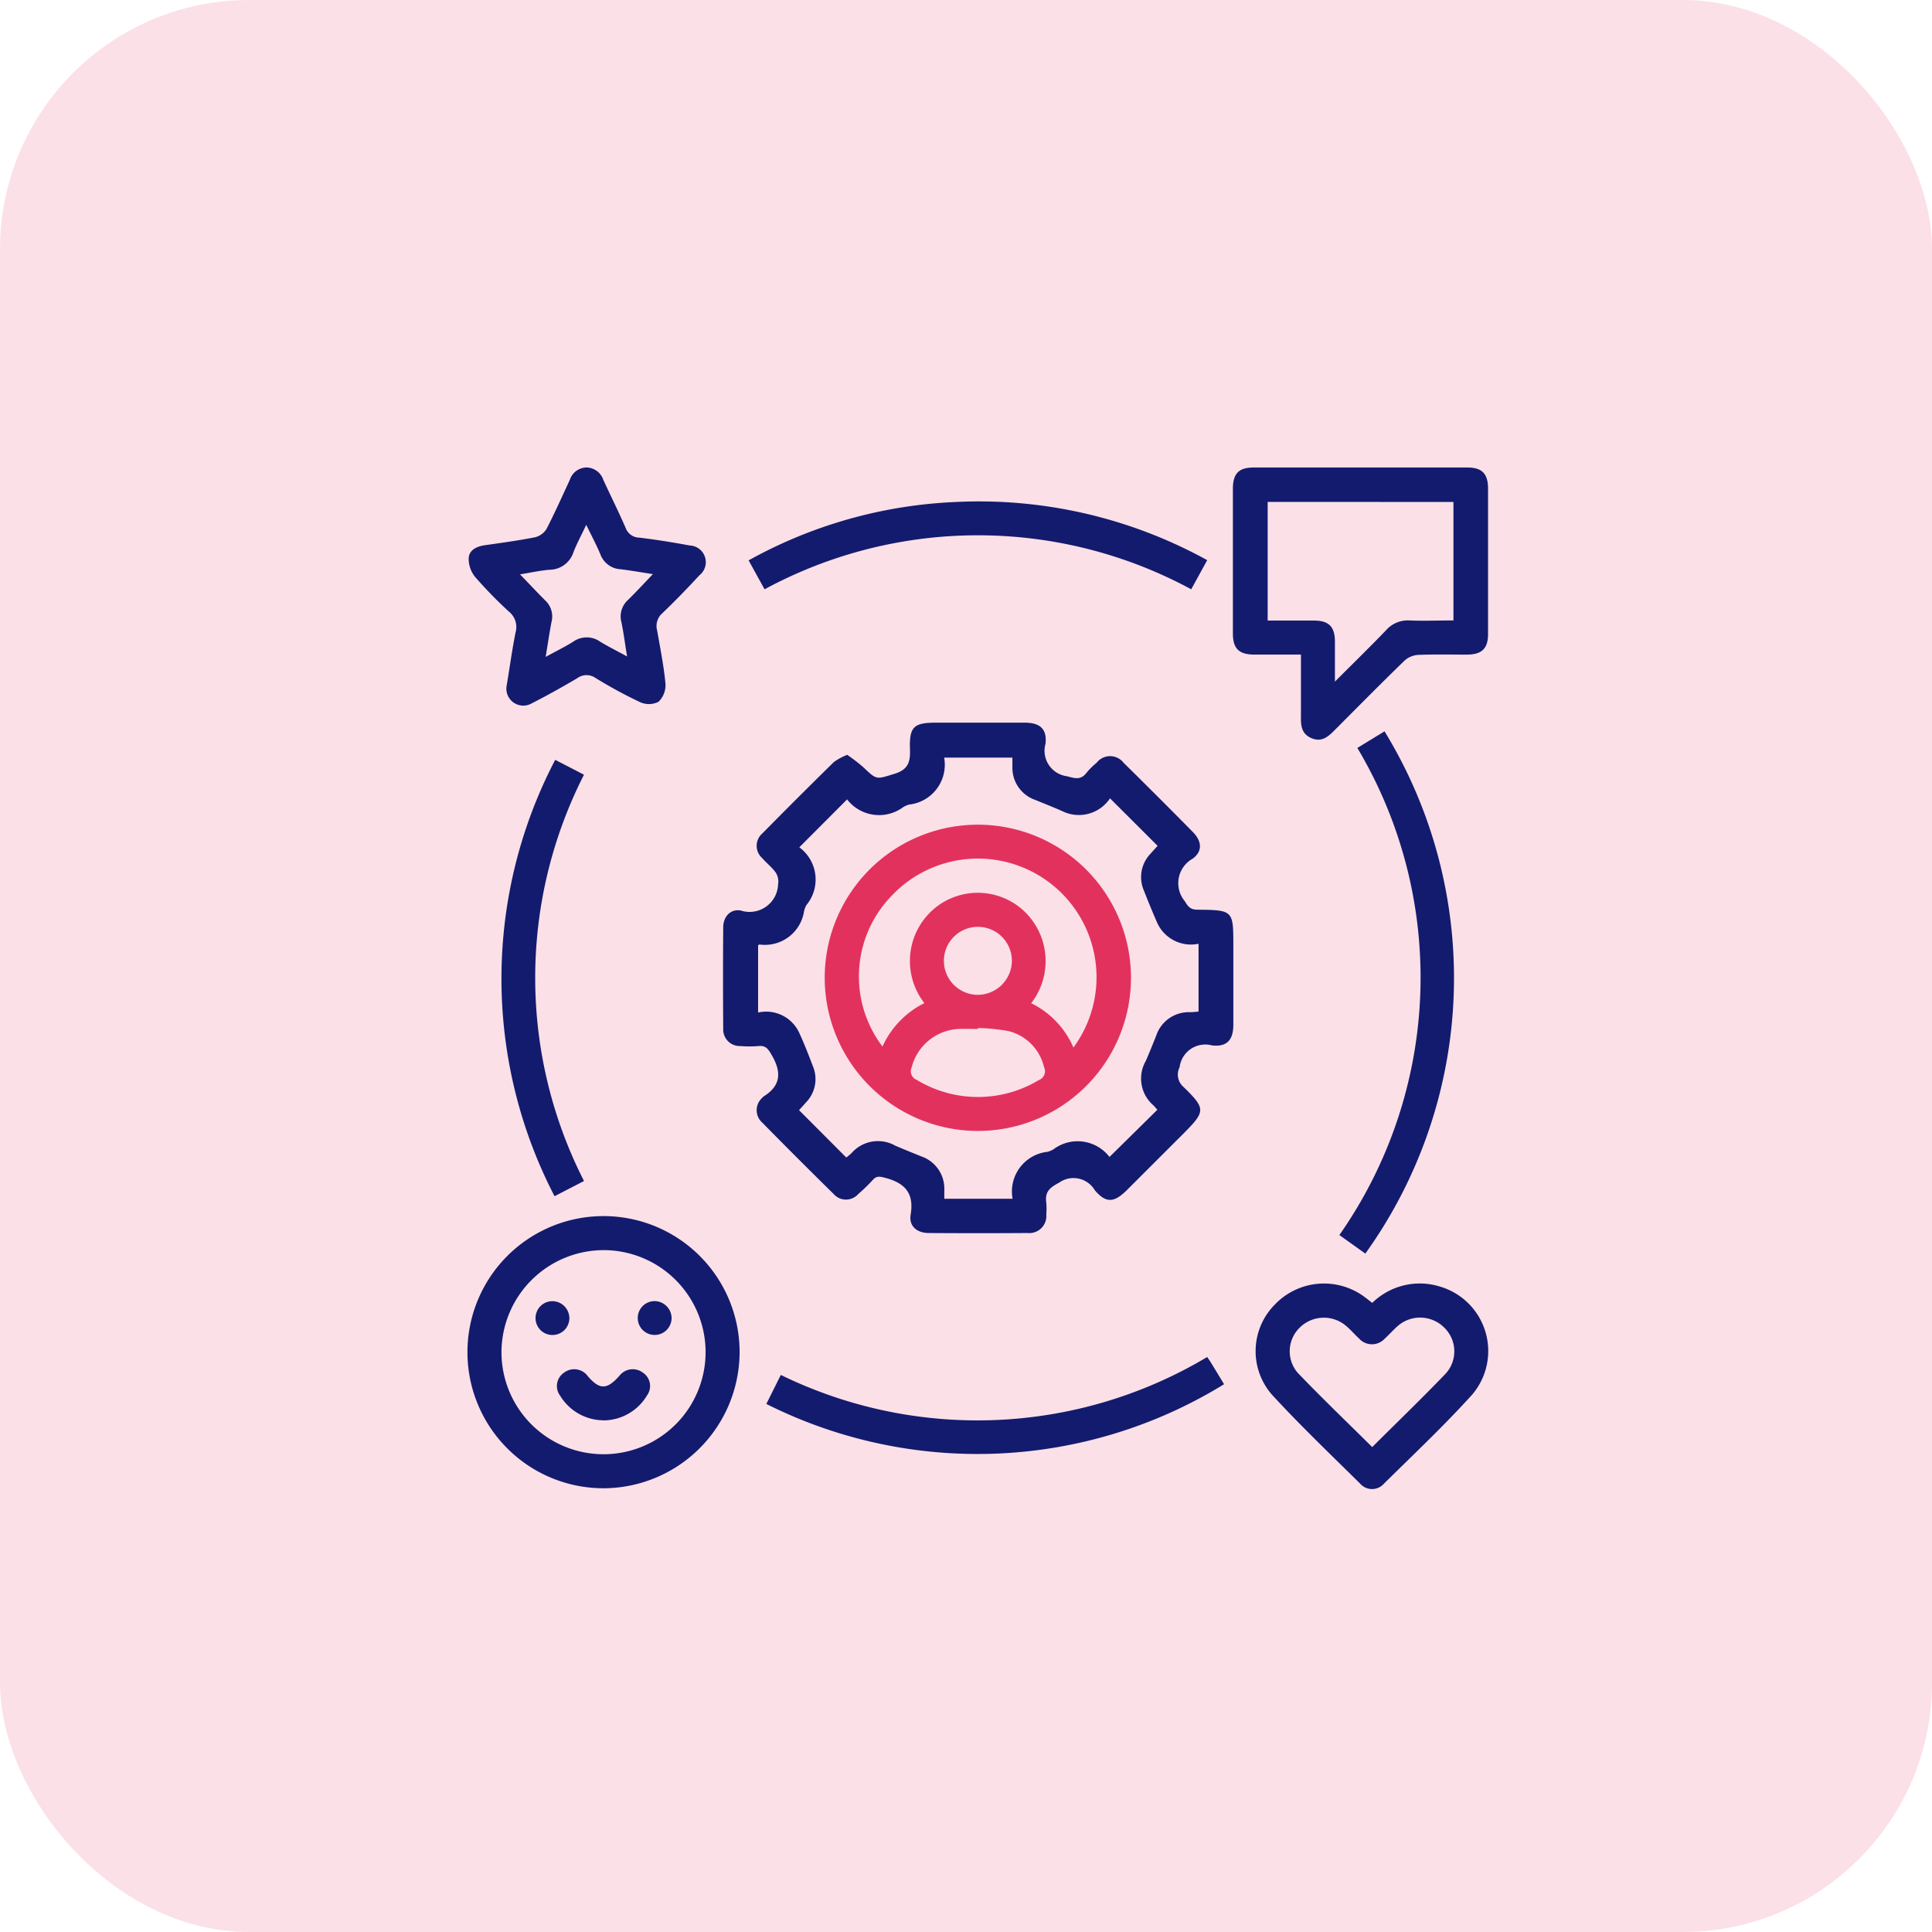 <svg xmlns="http://www.w3.org/2000/svg" xmlns:xlink="http://www.w3.org/1999/xlink" width="62" height="62" viewBox="0 0 62 62">
  <defs>
    <clipPath id="clip-path">
      <rect id="Rectangle_62349" data-name="Rectangle 62349" width="32.767" height="32.787" fill="none"/>
    </clipPath>
  </defs>
  <g id="Provide_feedback_in_one_-_place_icon_" data-name="Provide feedback in one - place icon " transform="translate(-289 -3886)">
    <rect id="Rectangle_18953" data-name="Rectangle 18953" width="62" height="62" rx="8" transform="translate(289 3886)" fill="#e3315e" opacity="0.15"/>
    <g id="Group_171078" data-name="Group 171078" transform="translate(304 3901)">
      <g id="Group_171077" data-name="Group 171077" clip-path="url(#clip-path)">
        <path id="Path_264138" data-name="Path 264138" d="M93.783,90.849a5.792,5.792,0,0,1,.531.407c.442.425.423.385.989.215.448-.134.523-.378.508-.789-.026-.728.125-.856.843-.856.944,0,1.888,0,2.832,0,.493,0,.726.195.675.676a.824.824,0,0,0,.686,1.043c.272.073.453.128.637-.12a2.308,2.308,0,0,1,.316-.311.547.547,0,0,1,.867,0q1.117,1.1,2.22,2.219c.29.294.321.614,0,.856a.9.9,0,0,0-.254,1.369c.106.179.18.268.4.27,1.155.013,1.155.019,1.155,1.165,0,.842,0,1.683,0,2.525,0,.486-.2.721-.686.665a.83.83,0,0,0-1.038.7.524.524,0,0,0,.129.637c.716.7.706.778-.013,1.5q-.9.9-1.81,1.809c-.406.4-.665.43-1.029,0a.794.794,0,0,0-1.141-.243c-.314.165-.461.3-.415.643a2.127,2.127,0,0,1,0,.375.547.547,0,0,1-.594.6q-1.586.011-3.173,0c-.384,0-.647-.221-.585-.59.118-.706-.2-1.023-.832-1.185-.163-.042-.265-.061-.383.071a5.208,5.208,0,0,1-.465.451.525.525,0,0,1-.792,0q-1.156-1.136-2.292-2.292a.53.53,0,0,1,0-.792.231.231,0,0,1,.048-.048c.566-.352.569-.792.255-1.33-.111-.19-.185-.309-.421-.285a3.573,3.573,0,0,1-.579,0,.532.532,0,0,1-.554-.566q-.012-1.621,0-3.241c0-.342.229-.6.561-.543a.916.916,0,0,0,1.2-.843.531.531,0,0,0-.073-.37c-.123-.175-.3-.31-.441-.473a.524.524,0,0,1,.013-.791q1.137-1.155,2.294-2.29a1.92,1.92,0,0,1,.427-.229m8.429,1.4a1.2,1.2,0,0,1-1.519.412c-.29-.129-.586-.245-.88-.366a1.088,1.088,0,0,1-.731-1.048c0-.1,0-.2,0-.308h-2.19a1.285,1.285,0,0,1-1.122,1.506.775.775,0,0,0-.188.08,1.3,1.3,0,0,1-1.805-.245c-.011-.012-.041-.007,0,0l-1.533,1.537a1.284,1.284,0,0,1,.227,1.854.8.8,0,0,0-.074.19,1.271,1.271,0,0,1-1.433,1.075c-.016,0-.034.024-.043.031v2.153a1.166,1.166,0,0,1,1.323.657c.161.35.3.709.438,1.071a1.07,1.07,0,0,1-.212,1.143c-.081.092-.164.183-.235.261l1.517,1.521c.048-.04.109-.087.166-.14a1.125,1.125,0,0,1,1.4-.244c.281.122.566.235.85.351a1.089,1.089,0,0,1,.729,1.05c0,.1,0,.2,0,.305h2.191a1.28,1.28,0,0,1,1.122-1.506.763.763,0,0,0,.188-.079,1.291,1.291,0,0,1,1.8.244c.011.012.041.007,0,0l1.536-1.514c-.033-.038-.076-.089-.122-.138a1.133,1.133,0,0,1-.25-1.428c.118-.27.228-.544.337-.818a1.1,1.1,0,0,1,1.072-.748c.1,0,.2-.013.285-.019V96.921a1.189,1.189,0,0,1-1.337-.695c-.144-.333-.284-.669-.415-1.007a1.081,1.081,0,0,1,.2-1.176c.081-.093.165-.182.238-.264l-1.535-1.532" transform="translate(-81.609 -81.635)" fill="#131b6e"/>
        <path id="Path_264139" data-name="Path 264139" d="M271.646,6.006c-.523,0-1.009,0-1.5,0s-.687-.189-.688-.675q0-2.32,0-4.639c0-.5.188-.689.673-.689q3.428,0,6.857,0c.464,0,.657.2.658.671q0,2.337,0,4.674c0,.464-.2.656-.67.659-.523,0-1.047-.012-1.569.009a.723.723,0,0,0-.438.181c-.743.72-1.47,1.456-2.2,2.189-.221.221-.434.456-.794.3s-.335-.472-.333-.784c0-.614,0-1.227,0-1.895m-1.068-4.9V4.915c.512,0,1,0,1.488,0,.471,0,.665.194.67.659,0,.4,0,.808,0,1.3.59-.59,1.124-1.111,1.64-1.648a.924.924,0,0,1,.752-.315c.471.019.944,0,1.412,0V1.108Z" transform="translate(-244.893 0)" fill="#131b6e"/>
        <path id="Path_264140" data-name="Path 264140" d="M4.365,272.23a4.367,4.367,0,1,1,4.37-4.357,4.381,4.381,0,0,1-4.37,4.357m-3.272-4.382a3.275,3.275,0,1,0,3.289-3.26,3.286,3.286,0,0,0-3.289,3.26" transform="translate(0 -239.47)" fill="#131b6e"/>
        <path id="Path_264141" data-name="Path 264141" d="M1.612,7.082c.1-.583.176-1.168.293-1.747a.633.633,0,0,0-.209-.66A13.752,13.752,0,0,1,.6,3.55.923.923,0,0,1,.4,2.95c.018-.26.258-.373.517-.41.54-.077,1.081-.15,1.614-.256A.6.6,0,0,0,2.9,2.012C3.164,1.5,3.4.97,3.644.445a.574.574,0,0,1,.541-.4.581.581,0,0,1,.536.4c.238.515.491,1.024.718,1.544a.47.47,0,0,0,.434.307q.811.1,1.615.252a.536.536,0,0,1,.315.958c-.386.417-.781.827-1.192,1.219a.539.539,0,0,0-.165.545c.1.57.215,1.14.269,1.716a.747.747,0,0,1-.223.578.686.686,0,0,1-.59.013A14.73,14.73,0,0,1,4.47,6.8a.5.5,0,0,0-.587.008c-.479.283-.965.554-1.461.807a.543.543,0,0,1-.81-.53m1.263-.964c.329-.18.613-.319.881-.487a.747.747,0,0,1,.861,0c.266.162.546.3.865.475-.065-.4-.109-.753-.181-1.1a.712.712,0,0,1,.21-.712c.264-.259.515-.531.8-.83-.386-.059-.71-.117-1.036-.156a.731.731,0,0,1-.647-.474c-.127-.305-.285-.6-.456-.952-.159.337-.3.6-.407.869A.812.812,0,0,1,3,3.327c-.3.022-.6.091-.953.148.291.3.544.573.807.835a.7.7,0,0,1,.206.682c-.069.344-.117.692-.189,1.127" transform="translate(-0.359 -0.043)" fill="#131b6e"/>
        <path id="Path_264142" data-name="Path 264142" d="M281.152,287.852a2.179,2.179,0,0,1,2.18-.524,2.156,2.156,0,0,1,1.027,3.468c-.9.995-1.876,1.913-2.829,2.855a.507.507,0,0,1-.764,0c-.953-.942-1.924-1.869-2.83-2.854a2.122,2.122,0,0,1,.083-2.884,2.181,2.181,0,0,1,2.911-.236c.072.054.143.111.223.173m0,4.627c.784-.781,1.578-1.546,2.341-2.34a1.059,1.059,0,0,0-.043-1.506,1.091,1.091,0,0,0-1.51-.011c-.135.122-.255.26-.39.381a.555.555,0,0,1-.82-.007c-.151-.138-.284-.3-.441-.426a1.1,1.1,0,0,0-1.459.071,1.059,1.059,0,0,0-.069,1.455c.777.811,1.59,1.589,2.391,2.384" transform="translate(-252.117 -261.039)" fill="#131b6e"/>
        <path id="Path_264143" data-name="Path 264143" d="M307.733,109.641l-.833-.595a14.4,14.4,0,0,0,.577-15.632l.872-.533a15.167,15.167,0,0,1-.616,16.76" transform="translate(-278.918 -84.412)" fill="#131b6e"/>
        <path id="Path_264144" data-name="Path 264144" d="M119.4,313.114c.037.055.07.1.1.147q.222.363.442.726a15.1,15.1,0,0,1-14.689.633l.464-.931a14.377,14.377,0,0,0,13.683-.575" transform="translate(-95.66 -284.566)" fill="#131b6e"/>
        <path id="Path_264145" data-name="Path 264145" d="M113.676,13.871l-.512.934a14.389,14.389,0,0,0-13.692,0l-.512-.928a14.966,14.966,0,0,1,6.594-1.871,15.177,15.177,0,0,1,8.123,1.864" transform="translate(-89.936 -10.894)" fill="#131b6e"/>
        <path id="Path_264146" data-name="Path 264146" d="M13.663,102.908l.926.479a14.35,14.35,0,0,0,0,13.037l-.945.489a15.158,15.158,0,0,1,.019-14" transform="translate(-10.848 -93.525)" fill="#131b6e"/>
        <path id="Path_264147" data-name="Path 264147" d="M125.754,130.661a4.914,4.914,0,1,1,4.88,4.93,4.921,4.921,0,0,1-4.88-4.93m7.982,2.253a3.807,3.807,0,0,0-5.854-4.849,3.717,3.717,0,0,0-.274,4.817,2.89,2.89,0,0,1,1.344-1.393,2.2,2.2,0,0,1,.291-3.01,2.174,2.174,0,0,1,2.846,0,2.207,2.207,0,0,1,.291,3.013,2.834,2.834,0,0,1,1.355,1.422m-3.061-.626,0,.031c-.216,0-.432-.01-.648,0a1.644,1.644,0,0,0-1.487,1.248.292.292,0,0,0,.164.383,3.787,3.787,0,0,0,3.925.007.3.3,0,0,0,.164-.414,1.557,1.557,0,0,0-1.138-1.156,6.409,6.409,0,0,0-.977-.1m1.083-2.127a1.091,1.091,0,1,0-1.111,1.063,1.1,1.1,0,0,0,1.111-1.063" transform="translate(-114.288 -114.298)" fill="#e3315e"/>
        <path id="Path_264148" data-name="Path 264148" d="M33.021,319.036a1.636,1.636,0,0,1-1.381-.784.518.518,0,0,1,.129-.75.539.539,0,0,1,.757.12c.377.44.616.436,1.013-.015a.539.539,0,0,1,.761-.094.511.511,0,0,1,.123.726,1.635,1.635,0,0,1-1.4.8" transform="translate(-28.661 -288.457)" fill="#131b6e"/>
        <path id="Path_264149" data-name="Path 264149" d="M25.066,294.012a.543.543,0,1,1-.535-.551.55.55,0,0,1,.535.551" transform="translate(-21.794 -266.705)" fill="#131b6e"/>
        <path id="Path_264150" data-name="Path 264150" d="M61,294a.543.543,0,1,1-.547-.54A.55.55,0,0,1,61,294" transform="translate(-54.448 -266.706)" fill="#131b6e"/>
      </g>
    </g>
  </g>
</svg>
